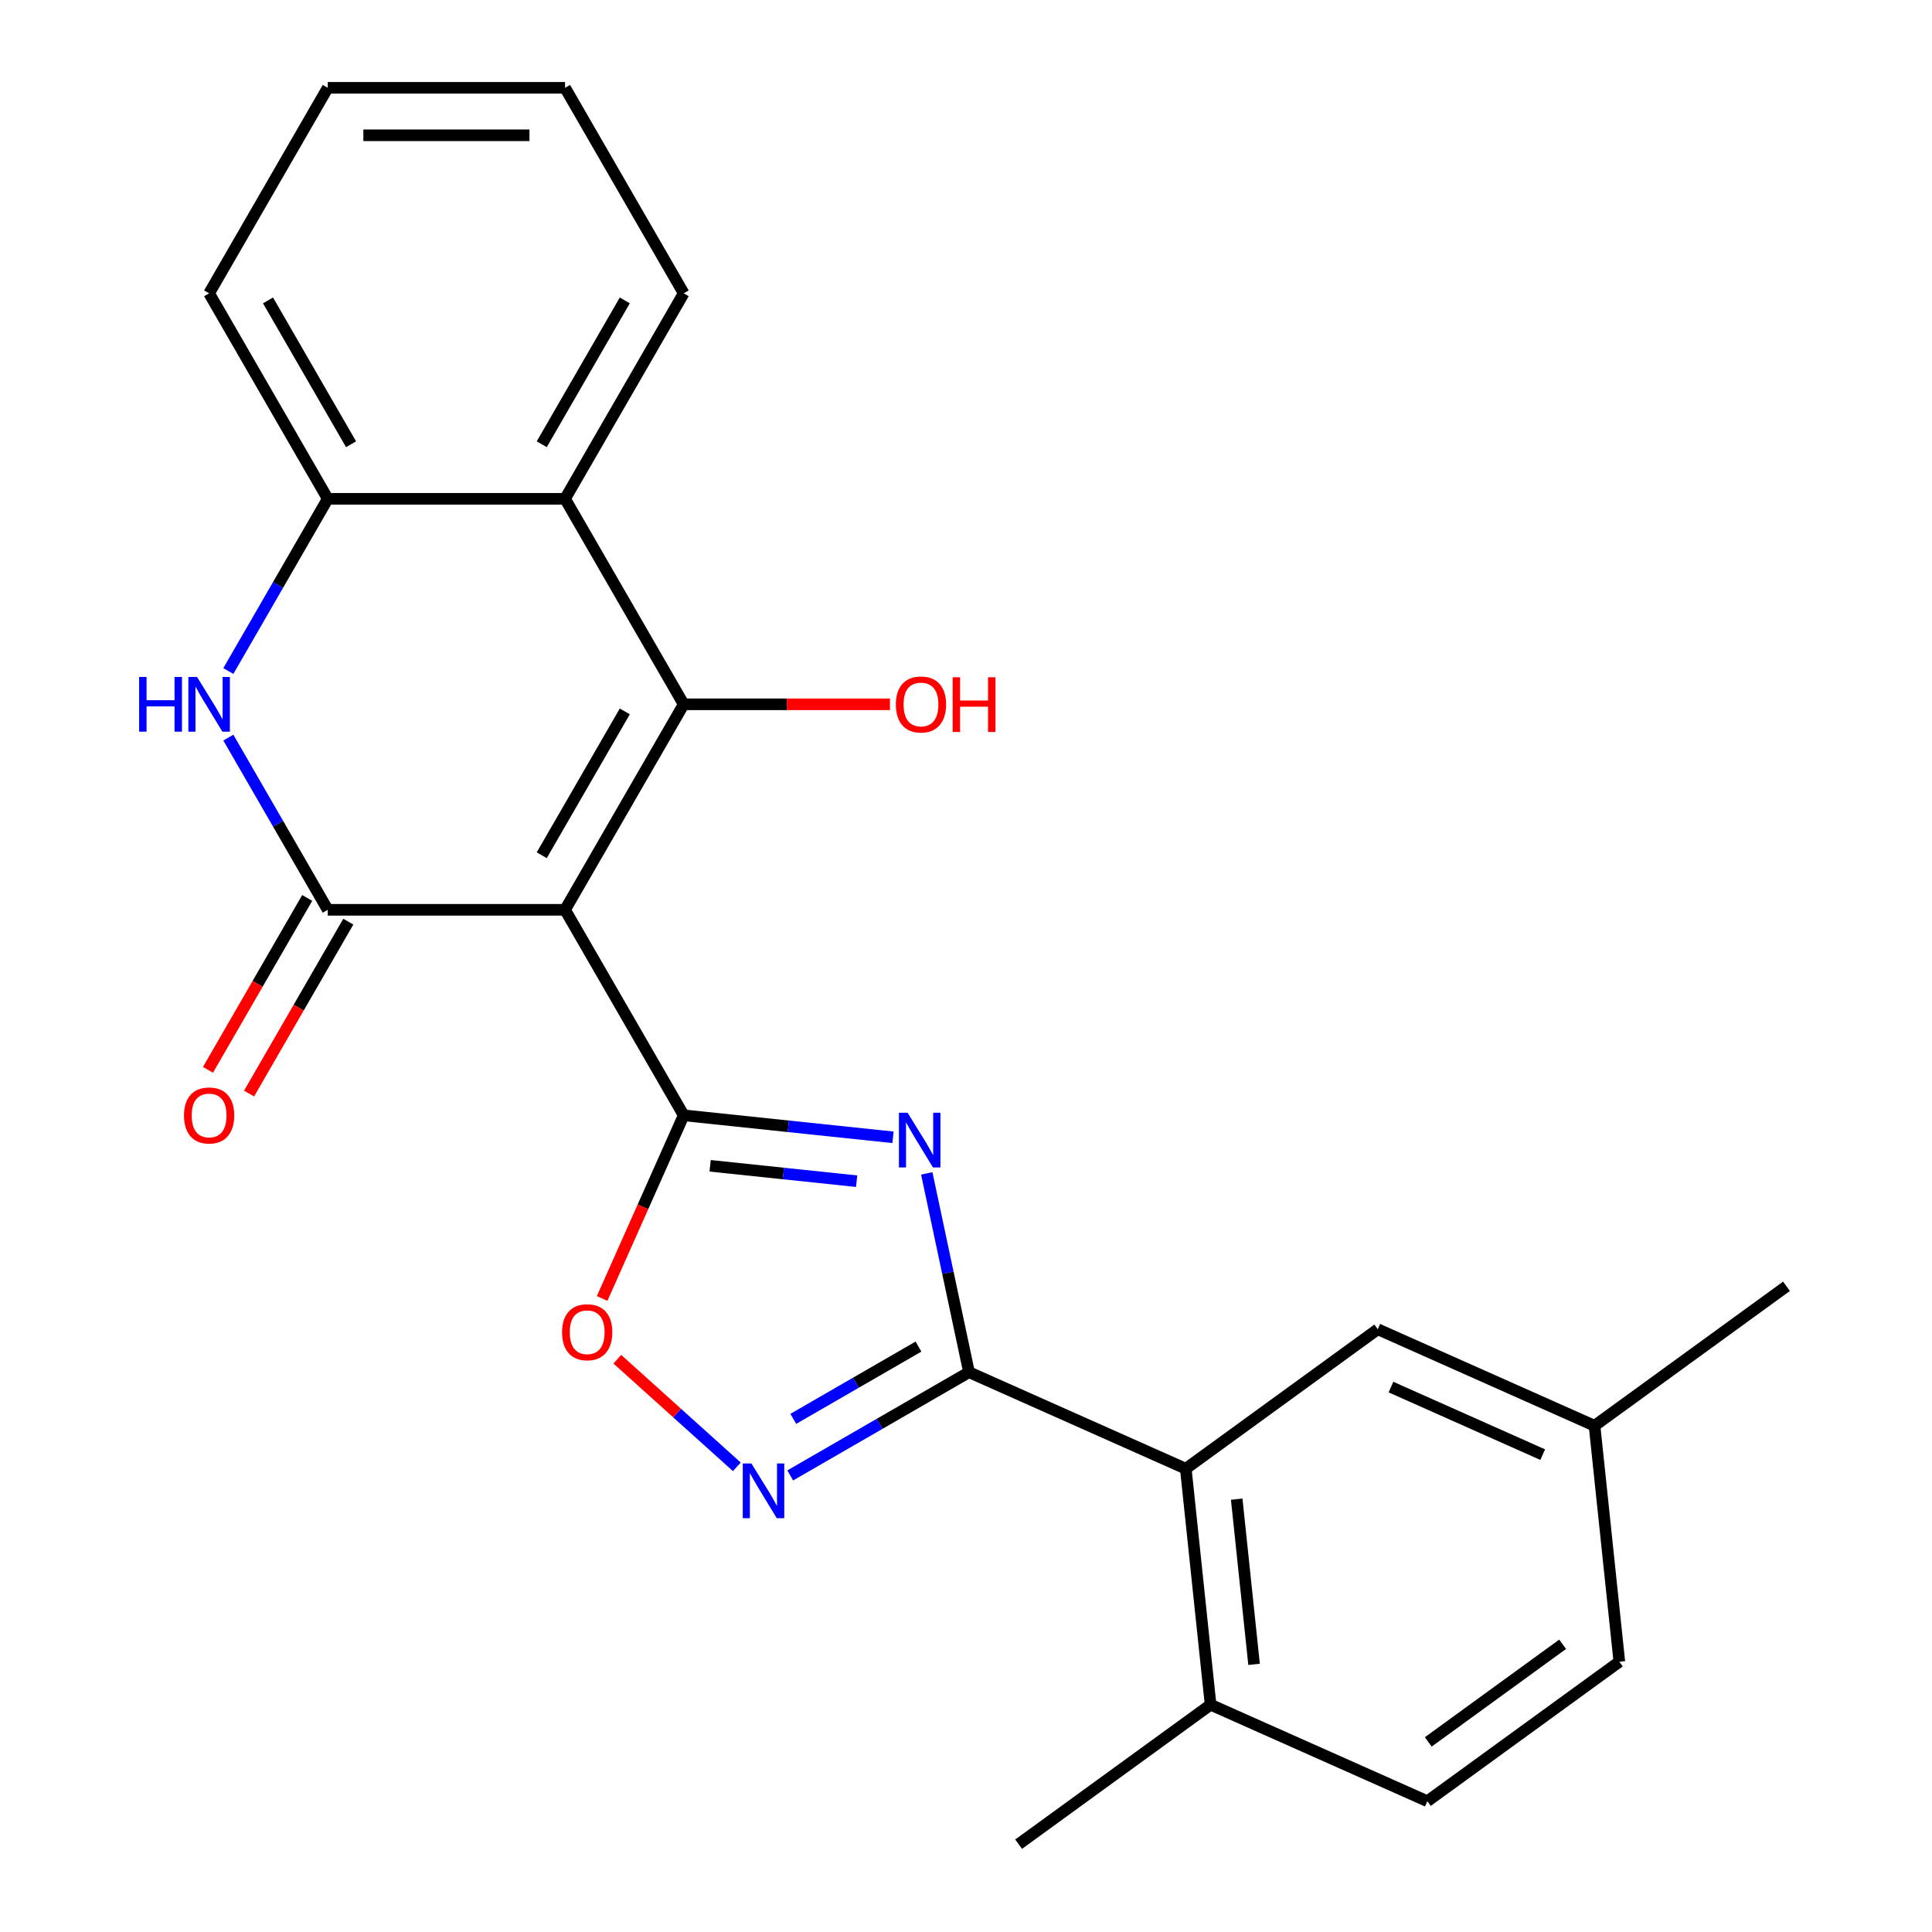 <?xml version='1.0' encoding='iso-8859-1'?>
<svg version='1.1' baseProfile='full'
              xmlns='http://www.w3.org/2000/svg'
                      xmlns:rdkit='http://www.rdkit.org/xml'
                      xmlns:xlink='http://www.w3.org/1999/xlink'
                  xml:space='preserve'
width='1000px' height='1000px' viewBox='0 0 1000 1000'>
<!-- END OF HEADER -->
<rect style='opacity:1.0;fill:#FFFFFF;stroke:none' width='1000' height='1000' x='0' y='0'> </rect>
<path class='bond-0' d='M 292.468,470.914 L 353.878,577.278' style='fill:none;fill-rule:evenodd;stroke:#000000;stroke-width:6px;stroke-linecap:butt;stroke-linejoin:miter;stroke-opacity:1' />
<path class='bond-2' d='M 292.468,470.914 L 353.878,364.549' style='fill:none;fill-rule:evenodd;stroke:#000000;stroke-width:6px;stroke-linecap:butt;stroke-linejoin:miter;stroke-opacity:1' />
<path class='bond-2' d='M 280.407,442.677 L 323.393,368.222' style='fill:none;fill-rule:evenodd;stroke:#000000;stroke-width:6px;stroke-linecap:butt;stroke-linejoin:miter;stroke-opacity:1' />
<path class='bond-3' d='M 292.468,470.914 L 169.649,470.914' style='fill:none;fill-rule:evenodd;stroke:#000000;stroke-width:6px;stroke-linecap:butt;stroke-linejoin:miter;stroke-opacity:1' />
<path class='bond-1' d='M 353.878,577.278 L 408.046,582.972' style='fill:none;fill-rule:evenodd;stroke:#000000;stroke-width:6px;stroke-linecap:butt;stroke-linejoin:miter;stroke-opacity:1' />
<path class='bond-1' d='M 408.046,582.972 L 462.214,588.665' style='fill:none;fill-rule:evenodd;stroke:#0000FF;stroke-width:6px;stroke-linecap:butt;stroke-linejoin:miter;stroke-opacity:1' />
<path class='bond-1' d='M 367.561,603.416 L 405.478,607.401' style='fill:none;fill-rule:evenodd;stroke:#000000;stroke-width:6px;stroke-linecap:butt;stroke-linejoin:miter;stroke-opacity:1' />
<path class='bond-1' d='M 405.478,607.401 L 443.396,611.386' style='fill:none;fill-rule:evenodd;stroke:#0000FF;stroke-width:6px;stroke-linecap:butt;stroke-linejoin:miter;stroke-opacity:1' />
<path class='bond-8' d='M 353.878,577.278 L 332.772,624.684' style='fill:none;fill-rule:evenodd;stroke:#000000;stroke-width:6px;stroke-linecap:butt;stroke-linejoin:miter;stroke-opacity:1' />
<path class='bond-8' d='M 332.772,624.684 L 311.665,672.089' style='fill:none;fill-rule:evenodd;stroke:#FF0000;stroke-width:6px;stroke-linecap:butt;stroke-linejoin:miter;stroke-opacity:1' />
<path class='bond-4' d='M 479.687,607.347 L 490.623,658.8' style='fill:none;fill-rule:evenodd;stroke:#0000FF;stroke-width:6px;stroke-linecap:butt;stroke-linejoin:miter;stroke-opacity:1' />
<path class='bond-4' d='M 490.623,658.8 L 501.56,710.252' style='fill:none;fill-rule:evenodd;stroke:#000000;stroke-width:6px;stroke-linecap:butt;stroke-linejoin:miter;stroke-opacity:1' />
<path class='bond-7' d='M 353.878,364.549 L 292.468,258.184' style='fill:none;fill-rule:evenodd;stroke:#000000;stroke-width:6px;stroke-linecap:butt;stroke-linejoin:miter;stroke-opacity:1' />
<path class='bond-14' d='M 353.878,364.549 L 407.252,364.549' style='fill:none;fill-rule:evenodd;stroke:#000000;stroke-width:6px;stroke-linecap:butt;stroke-linejoin:miter;stroke-opacity:1' />
<path class='bond-14' d='M 407.252,364.549 L 460.627,364.549' style='fill:none;fill-rule:evenodd;stroke:#FF0000;stroke-width:6px;stroke-linecap:butt;stroke-linejoin:miter;stroke-opacity:1' />
<path class='bond-5' d='M 169.649,470.914 L 143.918,426.347' style='fill:none;fill-rule:evenodd;stroke:#000000;stroke-width:6px;stroke-linecap:butt;stroke-linejoin:miter;stroke-opacity:1' />
<path class='bond-5' d='M 143.918,426.347 L 118.187,381.779' style='fill:none;fill-rule:evenodd;stroke:#0000FF;stroke-width:6px;stroke-linecap:butt;stroke-linejoin:miter;stroke-opacity:1' />
<path class='bond-11' d='M 159.012,464.773 L 133.327,509.26' style='fill:none;fill-rule:evenodd;stroke:#000000;stroke-width:6px;stroke-linecap:butt;stroke-linejoin:miter;stroke-opacity:1' />
<path class='bond-11' d='M 133.327,509.26 L 107.643,553.747' style='fill:none;fill-rule:evenodd;stroke:#FF0000;stroke-width:6px;stroke-linecap:butt;stroke-linejoin:miter;stroke-opacity:1' />
<path class='bond-11' d='M 180.285,477.055 L 154.6,521.542' style='fill:none;fill-rule:evenodd;stroke:#000000;stroke-width:6px;stroke-linecap:butt;stroke-linejoin:miter;stroke-opacity:1' />
<path class='bond-11' d='M 154.6,521.542 L 128.916,566.029' style='fill:none;fill-rule:evenodd;stroke:#FF0000;stroke-width:6px;stroke-linecap:butt;stroke-linejoin:miter;stroke-opacity:1' />
<path class='bond-10' d='M 501.56,710.252 L 613.761,760.207' style='fill:none;fill-rule:evenodd;stroke:#000000;stroke-width:6px;stroke-linecap:butt;stroke-linejoin:miter;stroke-opacity:1' />
<path class='bond-25' d='M 501.56,710.252 L 455.283,736.97' style='fill:none;fill-rule:evenodd;stroke:#000000;stroke-width:6px;stroke-linecap:butt;stroke-linejoin:miter;stroke-opacity:1' />
<path class='bond-25' d='M 455.283,736.97 L 409.006,763.688' style='fill:none;fill-rule:evenodd;stroke:#0000FF;stroke-width:6px;stroke-linecap:butt;stroke-linejoin:miter;stroke-opacity:1' />
<path class='bond-25' d='M 475.395,696.995 L 443.001,715.697' style='fill:none;fill-rule:evenodd;stroke:#000000;stroke-width:6px;stroke-linecap:butt;stroke-linejoin:miter;stroke-opacity:1' />
<path class='bond-25' d='M 443.001,715.697 L 410.607,734.4' style='fill:none;fill-rule:evenodd;stroke:#0000FF;stroke-width:6px;stroke-linecap:butt;stroke-linejoin:miter;stroke-opacity:1' />
<path class='bond-9' d='M 118.187,347.318 L 143.918,302.751' style='fill:none;fill-rule:evenodd;stroke:#0000FF;stroke-width:6px;stroke-linecap:butt;stroke-linejoin:miter;stroke-opacity:1' />
<path class='bond-9' d='M 143.918,302.751 L 169.649,258.184' style='fill:none;fill-rule:evenodd;stroke:#000000;stroke-width:6px;stroke-linecap:butt;stroke-linejoin:miter;stroke-opacity:1' />
<path class='bond-6' d='M 381.385,759.227 L 350.457,731.379' style='fill:none;fill-rule:evenodd;stroke:#0000FF;stroke-width:6px;stroke-linecap:butt;stroke-linejoin:miter;stroke-opacity:1' />
<path class='bond-6' d='M 350.457,731.379 L 319.528,703.531' style='fill:none;fill-rule:evenodd;stroke:#FF0000;stroke-width:6px;stroke-linecap:butt;stroke-linejoin:miter;stroke-opacity:1' />
<path class='bond-18' d='M 292.468,258.184 L 353.878,151.819' style='fill:none;fill-rule:evenodd;stroke:#000000;stroke-width:6px;stroke-linecap:butt;stroke-linejoin:miter;stroke-opacity:1' />
<path class='bond-18' d='M 280.407,229.947 L 323.393,155.492' style='fill:none;fill-rule:evenodd;stroke:#000000;stroke-width:6px;stroke-linecap:butt;stroke-linejoin:miter;stroke-opacity:1' />
<path class='bond-24' d='M 292.468,258.184 L 169.649,258.184' style='fill:none;fill-rule:evenodd;stroke:#000000;stroke-width:6px;stroke-linecap:butt;stroke-linejoin:miter;stroke-opacity:1' />
<path class='bond-19' d='M 169.649,258.184 L 108.239,151.819' style='fill:none;fill-rule:evenodd;stroke:#000000;stroke-width:6px;stroke-linecap:butt;stroke-linejoin:miter;stroke-opacity:1' />
<path class='bond-19' d='M 181.71,229.947 L 138.723,155.492' style='fill:none;fill-rule:evenodd;stroke:#000000;stroke-width:6px;stroke-linecap:butt;stroke-linejoin:miter;stroke-opacity:1' />
<path class='bond-12' d='M 613.761,760.207 L 626.599,882.354' style='fill:none;fill-rule:evenodd;stroke:#000000;stroke-width:6px;stroke-linecap:butt;stroke-linejoin:miter;stroke-opacity:1' />
<path class='bond-12' d='M 640.116,775.962 L 649.103,861.464' style='fill:none;fill-rule:evenodd;stroke:#000000;stroke-width:6px;stroke-linecap:butt;stroke-linejoin:miter;stroke-opacity:1' />
<path class='bond-13' d='M 613.761,760.207 L 713.124,688.016' style='fill:none;fill-rule:evenodd;stroke:#000000;stroke-width:6px;stroke-linecap:butt;stroke-linejoin:miter;stroke-opacity:1' />
<path class='bond-15' d='M 626.599,882.354 L 738.8,932.309' style='fill:none;fill-rule:evenodd;stroke:#000000;stroke-width:6px;stroke-linecap:butt;stroke-linejoin:miter;stroke-opacity:1' />
<path class='bond-20' d='M 626.599,882.354 L 527.236,954.545' style='fill:none;fill-rule:evenodd;stroke:#000000;stroke-width:6px;stroke-linecap:butt;stroke-linejoin:miter;stroke-opacity:1' />
<path class='bond-16' d='M 713.124,688.016 L 825.325,737.971' style='fill:none;fill-rule:evenodd;stroke:#000000;stroke-width:6px;stroke-linecap:butt;stroke-linejoin:miter;stroke-opacity:1' />
<path class='bond-16' d='M 719.963,717.949 L 798.504,752.918' style='fill:none;fill-rule:evenodd;stroke:#000000;stroke-width:6px;stroke-linecap:butt;stroke-linejoin:miter;stroke-opacity:1' />
<path class='bond-27' d='M 738.8,932.309 L 838.164,860.118' style='fill:none;fill-rule:evenodd;stroke:#000000;stroke-width:6px;stroke-linecap:butt;stroke-linejoin:miter;stroke-opacity:1' />
<path class='bond-27' d='M 739.267,901.608 L 808.821,851.074' style='fill:none;fill-rule:evenodd;stroke:#000000;stroke-width:6px;stroke-linecap:butt;stroke-linejoin:miter;stroke-opacity:1' />
<path class='bond-17' d='M 825.325,737.971 L 838.164,860.118' style='fill:none;fill-rule:evenodd;stroke:#000000;stroke-width:6px;stroke-linecap:butt;stroke-linejoin:miter;stroke-opacity:1' />
<path class='bond-21' d='M 825.325,737.971 L 924.688,665.78' style='fill:none;fill-rule:evenodd;stroke:#000000;stroke-width:6px;stroke-linecap:butt;stroke-linejoin:miter;stroke-opacity:1' />
<path class='bond-22' d='M 353.878,151.819 L 292.468,45.455' style='fill:none;fill-rule:evenodd;stroke:#000000;stroke-width:6px;stroke-linecap:butt;stroke-linejoin:miter;stroke-opacity:1' />
<path class='bond-23' d='M 108.239,151.819 L 169.649,45.455' style='fill:none;fill-rule:evenodd;stroke:#000000;stroke-width:6px;stroke-linecap:butt;stroke-linejoin:miter;stroke-opacity:1' />
<path class='bond-26' d='M 292.468,45.455 L 169.649,45.455' style='fill:none;fill-rule:evenodd;stroke:#000000;stroke-width:6px;stroke-linecap:butt;stroke-linejoin:miter;stroke-opacity:1' />
<path class='bond-26' d='M 274.045,70.018 L 188.071,70.018' style='fill:none;fill-rule:evenodd;stroke:#000000;stroke-width:6px;stroke-linecap:butt;stroke-linejoin:miter;stroke-opacity:1' />
<path  class='atom-2' d='M 469.764 575.957
L 479.044 590.957
Q 479.964 592.437, 481.444 595.117
Q 482.924 597.797, 483.004 597.957
L 483.004 575.957
L 486.764 575.957
L 486.764 604.277
L 482.884 604.277
L 472.924 587.877
Q 471.764 585.957, 470.524 583.757
Q 469.324 581.557, 468.964 580.877
L 468.964 604.277
L 465.284 604.277
L 465.284 575.957
L 469.764 575.957
' fill='#0000FF'/>
<path  class='atom-6' d='M 72.019 350.389
L 75.859 350.389
L 75.859 362.429
L 90.339 362.429
L 90.339 350.389
L 94.179 350.389
L 94.179 378.709
L 90.339 378.709
L 90.339 365.629
L 75.859 365.629
L 75.859 378.709
L 72.019 378.709
L 72.019 350.389
' fill='#0000FF'/>
<path  class='atom-6' d='M 101.979 350.389
L 111.259 365.389
Q 112.179 366.869, 113.659 369.549
Q 115.139 372.229, 115.219 372.389
L 115.219 350.389
L 118.979 350.389
L 118.979 378.709
L 115.099 378.709
L 105.139 362.309
Q 103.979 360.389, 102.739 358.189
Q 101.539 355.989, 101.179 355.309
L 101.179 378.709
L 97.499 378.709
L 97.499 350.389
L 101.979 350.389
' fill='#0000FF'/>
<path  class='atom-7' d='M 388.935 757.502
L 398.215 772.502
Q 399.135 773.982, 400.615 776.662
Q 402.095 779.342, 402.175 779.502
L 402.175 757.502
L 405.935 757.502
L 405.935 785.822
L 402.055 785.822
L 392.095 769.422
Q 390.935 767.502, 389.695 765.302
Q 388.495 763.102, 388.135 762.422
L 388.135 785.822
L 384.455 785.822
L 384.455 757.502
L 388.935 757.502
' fill='#0000FF'/>
<path  class='atom-9' d='M 290.923 689.56
Q 290.923 682.76, 294.283 678.96
Q 297.643 675.16, 303.923 675.16
Q 310.203 675.16, 313.563 678.96
Q 316.923 682.76, 316.923 689.56
Q 316.923 696.44, 313.523 700.36
Q 310.123 704.24, 303.923 704.24
Q 297.683 704.24, 294.283 700.36
Q 290.923 696.48, 290.923 689.56
M 303.923 701.04
Q 308.243 701.04, 310.563 698.16
Q 312.923 695.24, 312.923 689.56
Q 312.923 684, 310.563 681.2
Q 308.243 678.36, 303.923 678.36
Q 299.603 678.36, 297.243 681.16
Q 294.923 683.96, 294.923 689.56
Q 294.923 695.28, 297.243 698.16
Q 299.603 701.04, 303.923 701.04
' fill='#FF0000'/>
<path  class='atom-12' d='M 95.239 577.358
Q 95.239 570.558, 98.599 566.758
Q 101.959 562.958, 108.239 562.958
Q 114.519 562.958, 117.879 566.758
Q 121.239 570.558, 121.239 577.358
Q 121.239 584.238, 117.839 588.158
Q 114.439 592.038, 108.239 592.038
Q 101.999 592.038, 98.599 588.158
Q 95.239 584.278, 95.239 577.358
M 108.239 588.838
Q 112.559 588.838, 114.879 585.958
Q 117.239 583.038, 117.239 577.358
Q 117.239 571.798, 114.879 568.998
Q 112.559 566.158, 108.239 566.158
Q 103.919 566.158, 101.559 568.958
Q 99.239 571.758, 99.239 577.358
Q 99.239 583.078, 101.559 585.958
Q 103.919 588.838, 108.239 588.838
' fill='#FF0000'/>
<path  class='atom-15' d='M 463.697 364.629
Q 463.697 357.829, 467.057 354.029
Q 470.417 350.229, 476.697 350.229
Q 482.977 350.229, 486.337 354.029
Q 489.697 357.829, 489.697 364.629
Q 489.697 371.509, 486.297 375.429
Q 482.897 379.309, 476.697 379.309
Q 470.457 379.309, 467.057 375.429
Q 463.697 371.549, 463.697 364.629
M 476.697 376.109
Q 481.017 376.109, 483.337 373.229
Q 485.697 370.309, 485.697 364.629
Q 485.697 359.069, 483.337 356.269
Q 481.017 353.429, 476.697 353.429
Q 472.377 353.429, 470.017 356.229
Q 467.697 359.029, 467.697 364.629
Q 467.697 370.349, 470.017 373.229
Q 472.377 376.109, 476.697 376.109
' fill='#FF0000'/>
<path  class='atom-15' d='M 493.097 350.549
L 496.937 350.549
L 496.937 362.589
L 511.417 362.589
L 511.417 350.549
L 515.257 350.549
L 515.257 378.869
L 511.417 378.869
L 511.417 365.789
L 496.937 365.789
L 496.937 378.869
L 493.097 378.869
L 493.097 350.549
' fill='#FF0000'/>
</svg>
